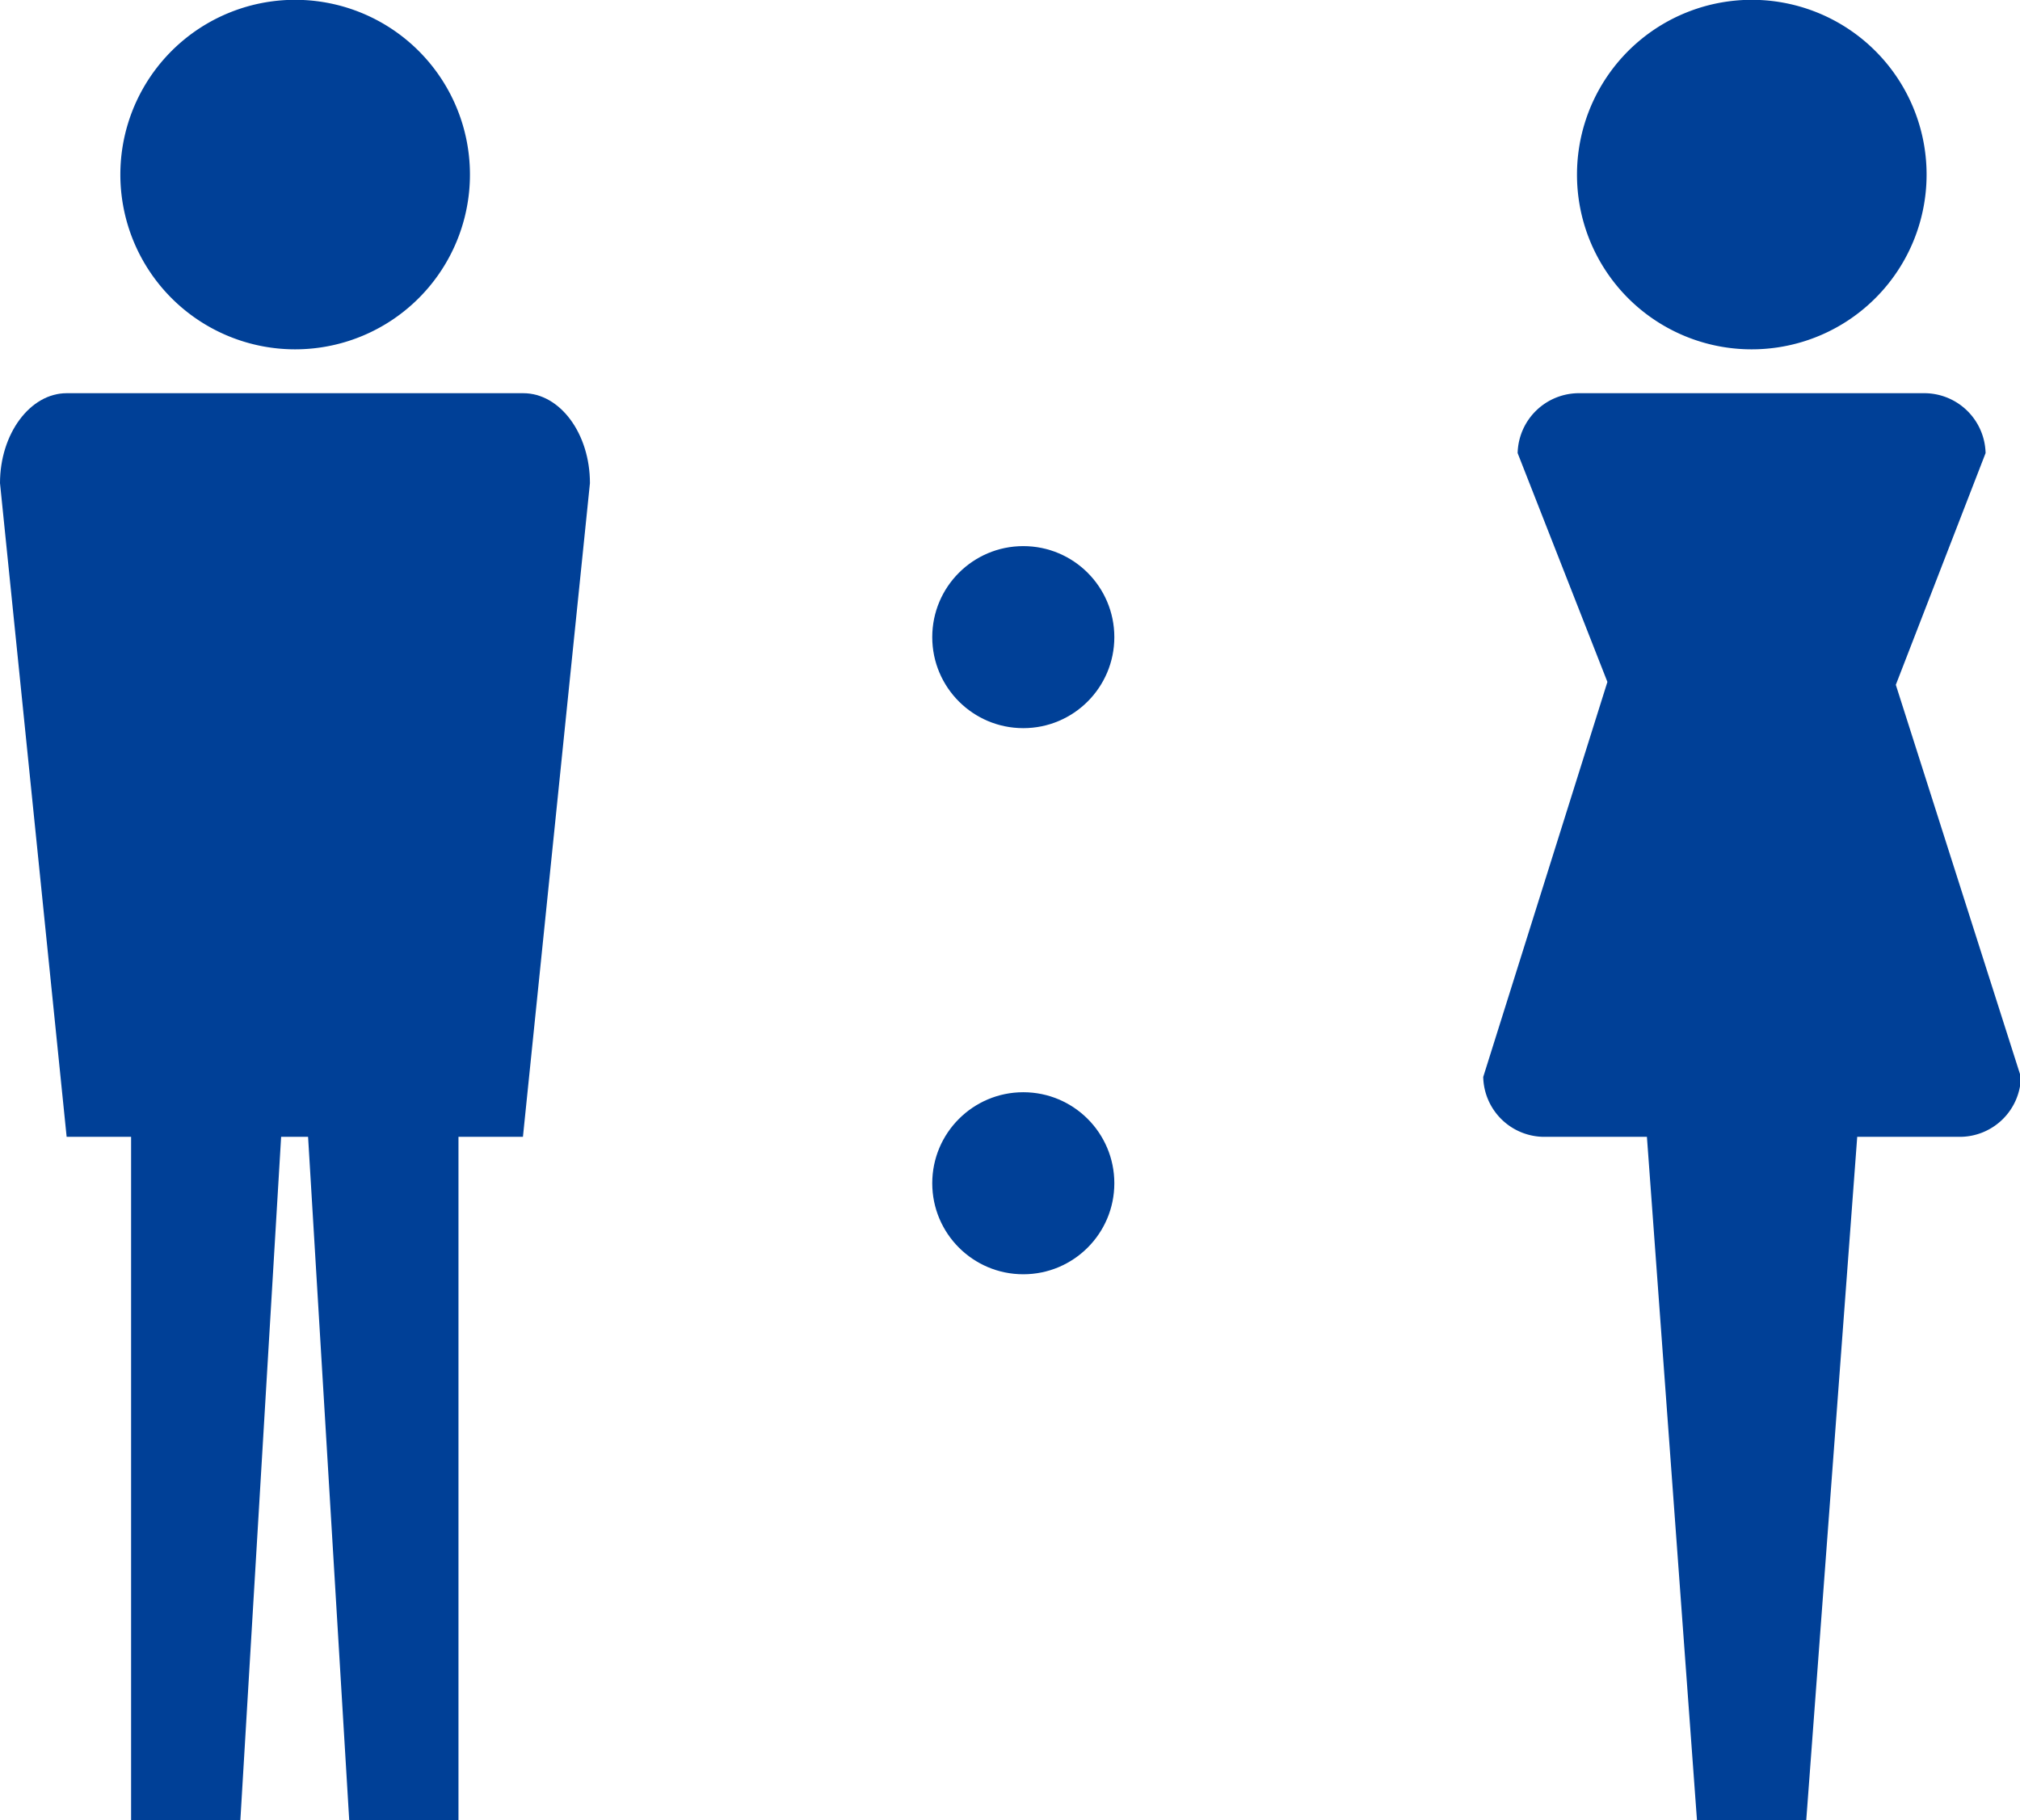 <svg xmlns="http://www.w3.org/2000/svg" viewBox="0 0 110.94 100"><defs><style>.cls-1{fill:#004097;}</style></defs><g id="レイヤー_2" data-name="レイヤー 2"><g id="images"><path class="cls-1" d="M16.2,19.19a9.6,9.6,0,1,0-9.59-9.6A9.6,9.6,0,0,0,16.2,19.19Z"/><path class="cls-1" d="M28.74,21.6H3.66c-2,0-3.66,2.22-3.66,4.94L3.66,62.45H7.2V100h6l2.24-37.55h1.48L19.18,100h6V62.45h3.54L32.4,26.54C32.4,23.82,30.76,21.6,28.74,21.6Z"/><path class="cls-1" d="M96.2,19.19a9.6,9.6,0,1,0-9.59-9.6A9.59,9.59,0,0,0,96.2,19.19Z"/><path class="cls-1" d="M104.12,37.62l4.93-12.73a3.37,3.37,0,0,0-3.42-3.29H86.77a3.37,3.37,0,0,0-3.42,3.29l4.93,12.57-6.82,21.7a3.36,3.36,0,0,0,3.41,3.29h5.58L93.2,100h6L102,62.45h5.58a3.36,3.36,0,0,0,3.41-3.29Z"/><circle class="cls-1" cx="56.2" cy="35" r="5"/><circle class="cls-1" cx="56.2" cy="65" r="5"/></g></g></svg>